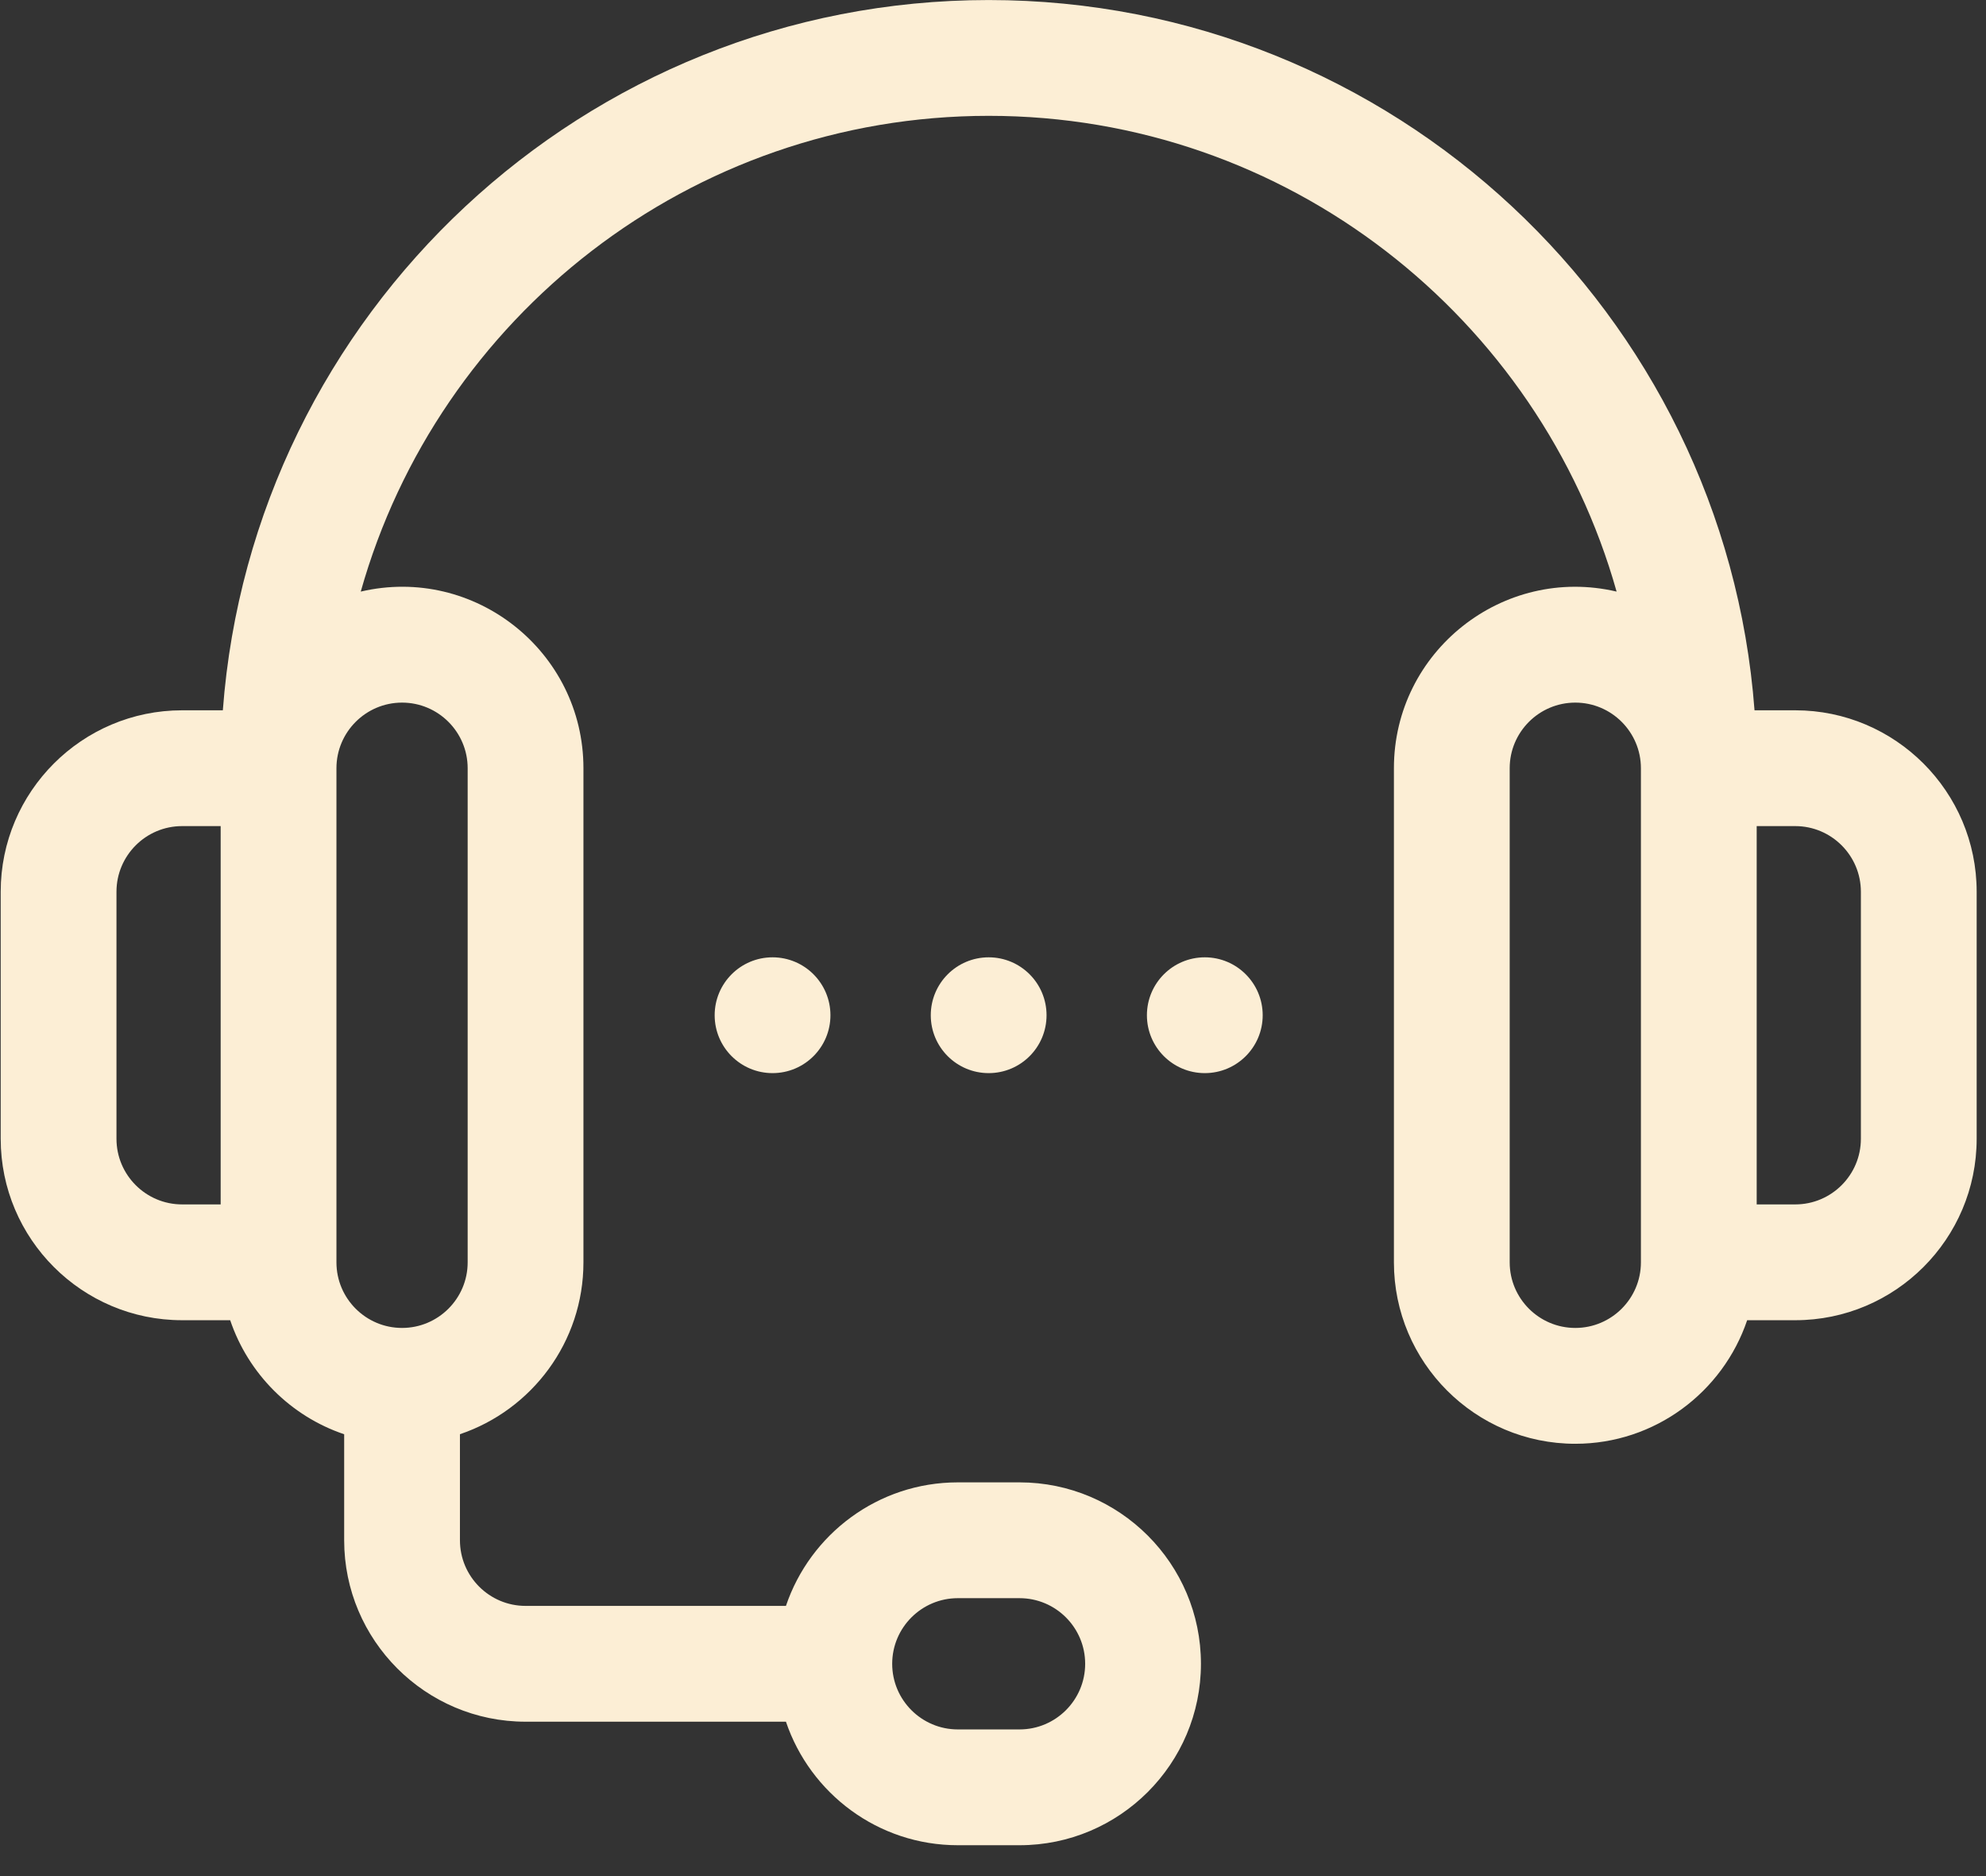<?xml version="1.0" encoding="UTF-8"?>
<svg xmlns="http://www.w3.org/2000/svg" width="54" height="51" viewBox="0 0 54 51" fill="none">
  <rect x="0" y="0" width="54" height="51" fill="#333333" stroke="none"/>
  <path d="M48.814 19.309H47.706C46.898 8.527 37.868 0.001 26.883 0.001C15.897 0.001 6.866 8.527 6.059 19.309H4.951C2.231 19.309 0.019 21.522 0.019 24.241V30.957C0.019 33.677 2.231 35.889 4.951 35.889H6.259C6.751 37.345 7.903 38.498 9.358 38.989V41.871C9.358 44.59 11.57 46.803 14.29 46.803H21.37C22.029 48.753 23.874 50.161 26.043 50.161H27.722C30.442 50.161 32.654 47.949 32.654 45.229C32.654 42.509 30.442 40.297 27.722 40.297H26.043C23.874 40.297 22.029 41.705 21.37 43.655H14.29C13.306 43.655 12.506 42.855 12.506 41.871V38.988C14.456 38.33 15.864 36.485 15.864 34.316V20.884C15.864 17.713 12.903 15.358 9.809 16.082C11.908 8.629 18.767 3.149 26.883 3.149C34.998 3.149 41.857 8.629 43.956 16.082C40.868 15.36 37.901 17.708 37.901 20.884V34.316C37.901 37.035 40.113 39.248 42.833 39.248C45.002 39.248 46.847 37.839 47.506 35.889H48.814C51.534 35.889 53.746 33.677 53.746 30.957V24.241C53.746 21.522 51.534 19.309 48.814 19.309ZM6 32.741H4.951C3.967 32.741 3.167 31.941 3.167 30.957V24.241C3.167 23.258 3.967 22.457 4.951 22.457H6V32.741ZM26.043 43.445H27.722C28.706 43.445 29.506 44.245 29.506 45.229C29.506 46.213 28.706 47.013 27.722 47.013H26.043C25.059 47.013 24.259 46.213 24.259 45.229C24.259 44.245 25.059 43.445 26.043 43.445ZM10.932 19.1C11.916 19.1 12.716 19.9 12.716 20.884V34.316C12.716 35.299 11.916 36.099 10.932 36.099C9.948 36.099 9.148 35.299 9.148 34.316V20.884C9.148 19.9 9.948 19.1 10.932 19.1ZM42.833 36.099C41.849 36.099 41.049 35.299 41.049 34.316V20.884C41.049 19.9 41.849 19.1 42.833 19.1C43.817 19.1 44.617 19.9 44.617 20.884V34.316C44.617 35.299 43.817 36.099 42.833 36.099ZM50.598 30.957C50.598 31.941 49.798 32.741 48.814 32.741H47.765V22.457H48.814C49.798 22.457 50.598 23.258 50.598 24.241V30.957Z" fill="#FCEED5"></path>
  <path d="M21.006 29.172C21.875 29.172 22.58 28.468 22.58 27.599C22.58 26.729 21.875 26.024 21.006 26.024C20.137 26.024 19.432 26.729 19.432 27.599C19.432 28.468 20.137 29.172 21.006 29.172Z" fill="#FCEED5"></path>
  <path d="M26.883 29.172C27.752 29.172 28.456 28.468 28.456 27.599C28.456 26.729 27.752 26.024 26.883 26.024C26.013 26.024 25.308 26.729 25.308 27.599C25.308 28.468 26.013 29.172 26.883 29.172Z" fill="#FCEED5"></path>
  <path d="M32.759 29.172C33.628 29.172 34.333 28.468 34.333 27.599C34.333 26.729 33.628 26.024 32.759 26.024C31.89 26.024 31.185 26.729 31.185 27.599C31.185 28.468 31.89 29.172 32.759 29.172Z" fill="#FCEED5"></path>
</svg>
